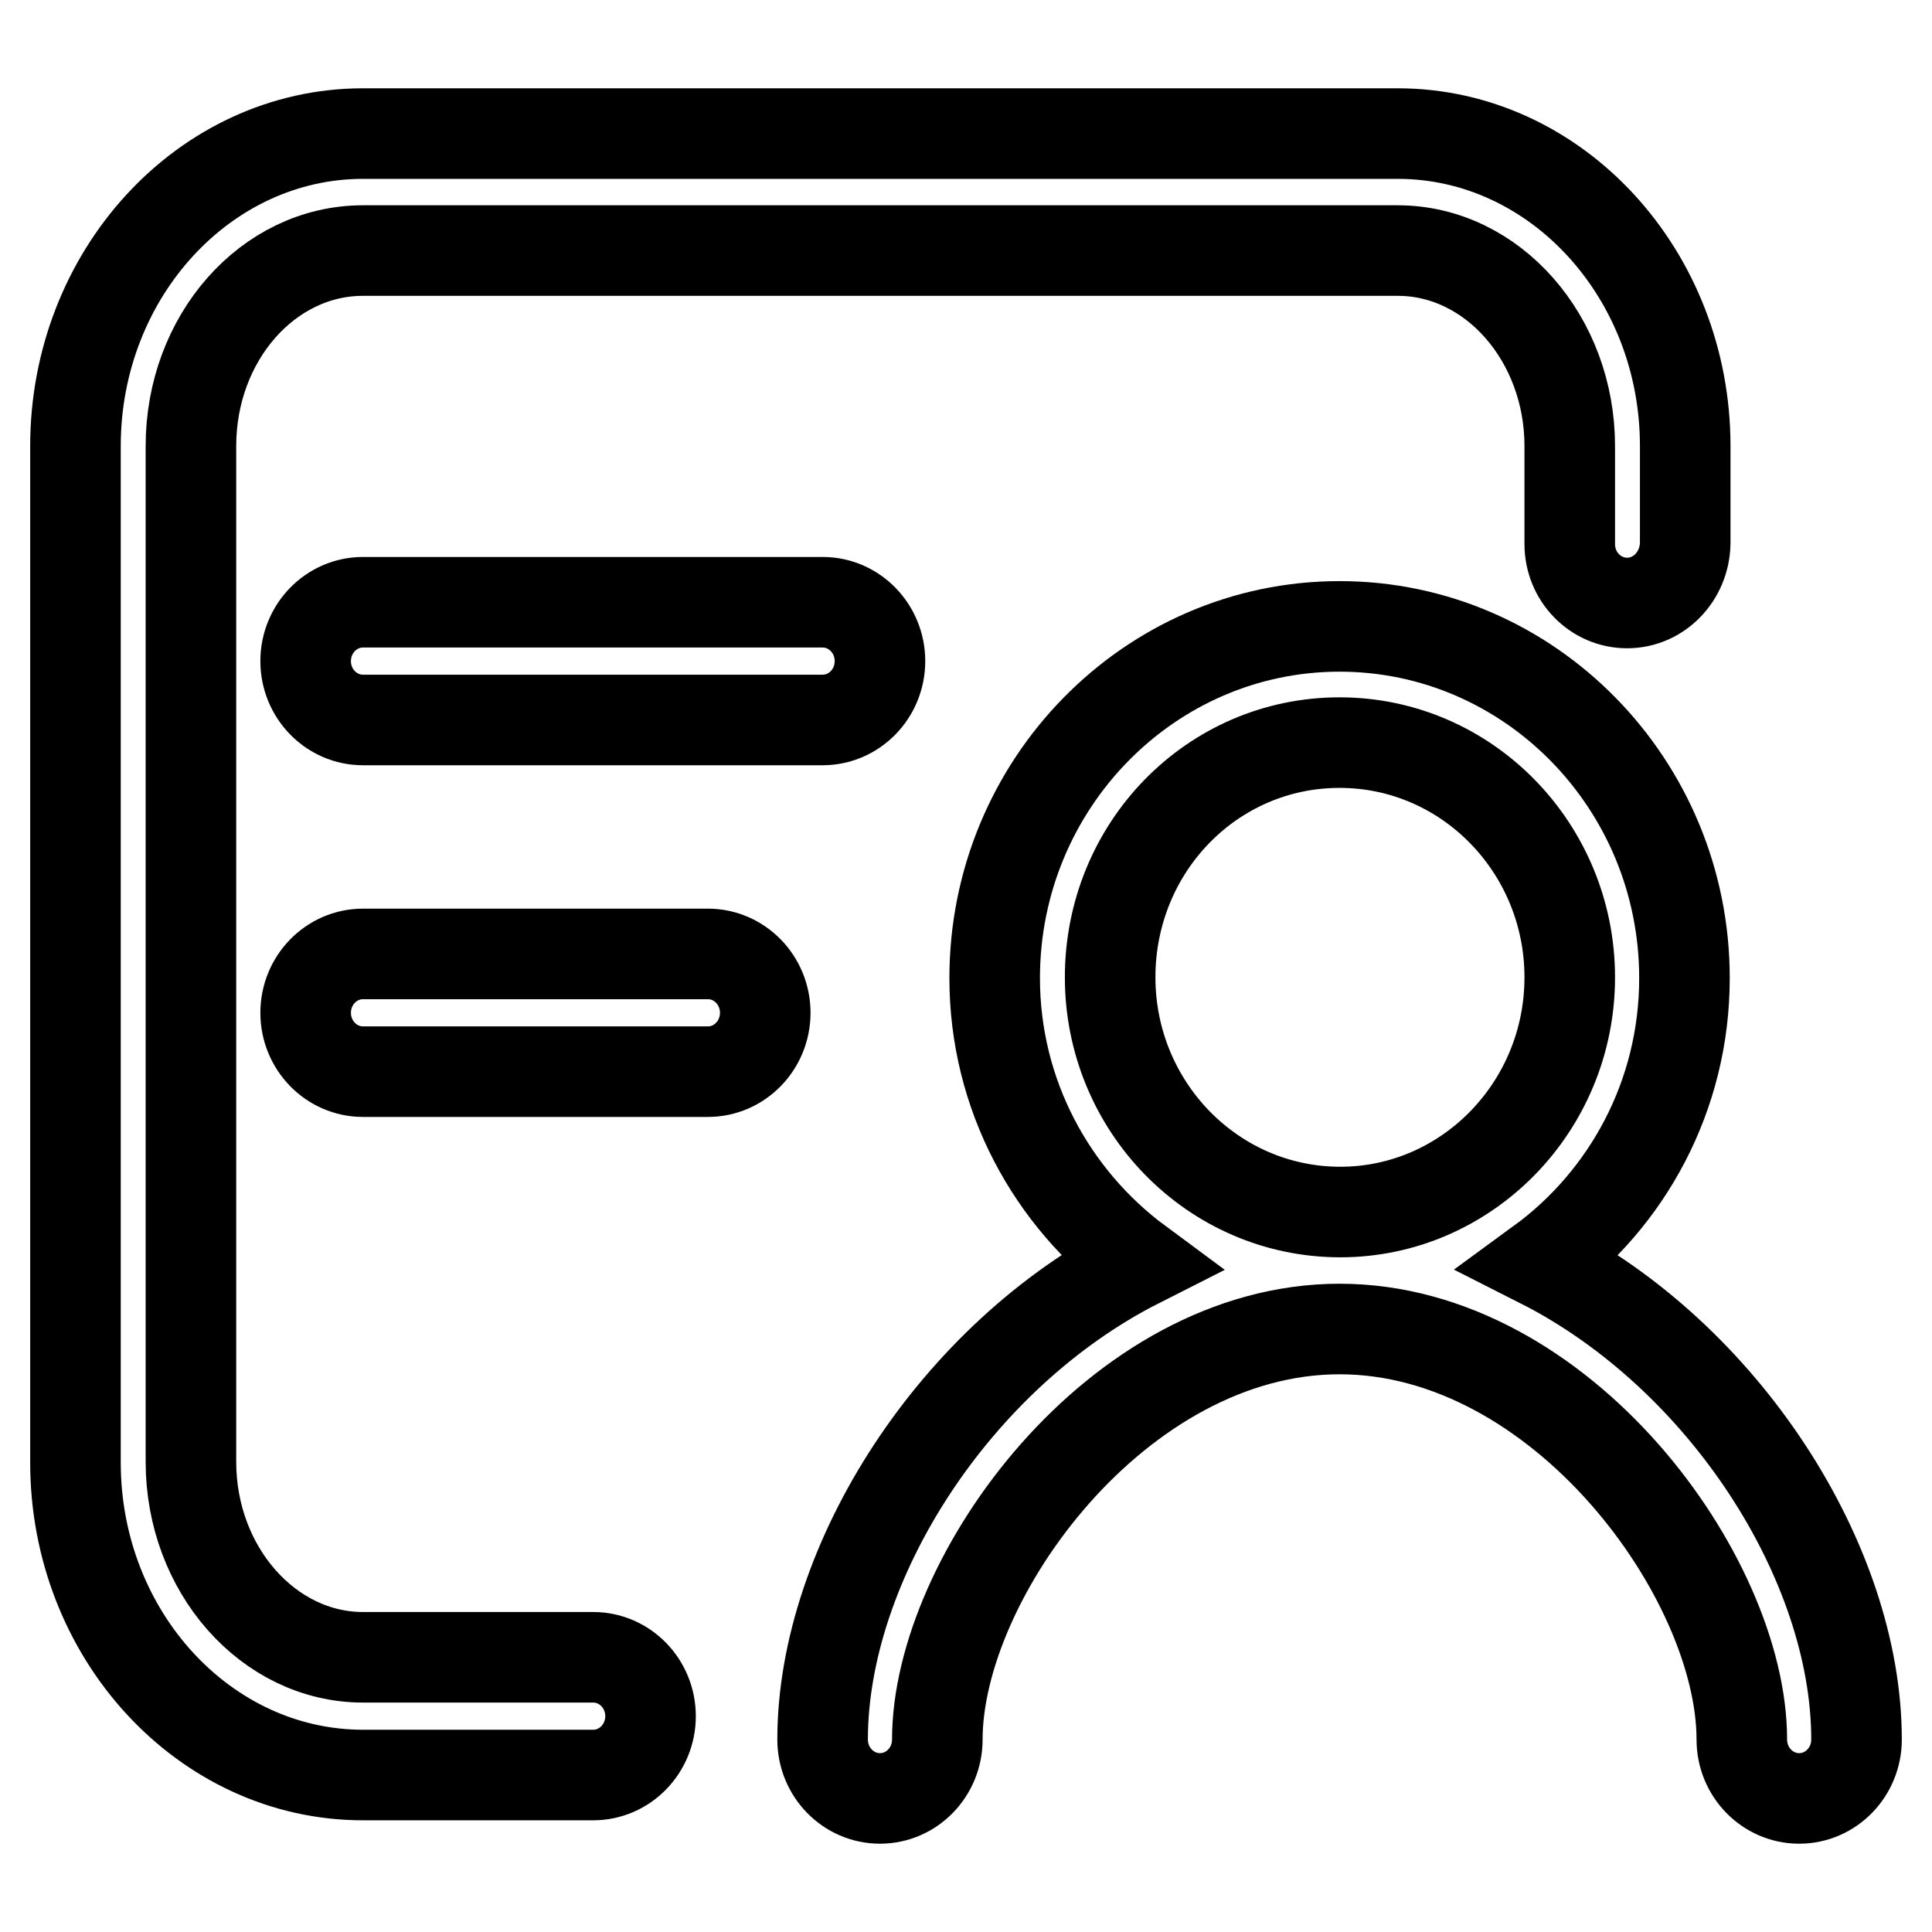 <?xml version="1.0" encoding="utf-8"?>
<!-- Svg Vector Icons : http://www.onlinewebfonts.com/icon -->
<!DOCTYPE svg PUBLIC "-//W3C//DTD SVG 1.1//EN" "http://www.w3.org/Graphics/SVG/1.1/DTD/svg11.dtd">
<svg version="1.1" xmlns="http://www.w3.org/2000/svg" xmlns:xlink="http://www.w3.org/1999/xlink" x="0px" y="0px" viewBox="0 0 256 256" enable-background="new 0 0 256 256" xml:space="preserve">
<g> <path stroke-width="12" fill-opacity="0" stroke="#000000"  d="M215.6,79.9c-4.2,0-7.6-3.5-7.6-7.8V59.1c0-14.2-10.2-25.9-22.8-25.9H48.1c-12.6,0-22.8,11.6-22.8,25.9 v134.6c0,14.3,10.3,25.9,22.8,25.9h30.5c4.2,0,7.6,3.5,7.6,7.8c0,4.3-3.4,7.8-7.6,7.8H48.1c-21,0-38.1-18.6-38.1-41.4V59.1 c0-22.8,17.1-41.4,38.1-41.4h137.1c21,0,38.1,18.6,38.1,41.4v12.9C223.2,76.4,219.8,79.9,215.6,79.9z M40.5,134.2 c0-4.3,3.4-7.8,7.6-7.8h45.7c4.2,0,7.6,3.5,7.6,7.8c0,4.3-3.4,7.8-7.6,7.8H48.1C43.9,142,40.5,138.5,40.5,134.2z M40.5,87.6 c0-4.3,3.4-7.8,7.6-7.8H109c4.2,0,7.6,3.5,7.6,7.8c0,4.3-3.4,7.8-7.6,7.8H48.1C43.9,95.4,40.5,91.9,40.5,87.6z M150.9,167.3 c-11.5-8.5-19.1-22.2-19.1-37.7c0-25.7,20.5-46.6,45.7-46.6s45.7,20.9,45.7,46.6c0,15.6-7.6,29.3-19.1,37.7 c24.3,12.3,41.9,39.7,41.9,63.2c0,4.3-3.4,7.8-7.6,7.8c-4.2,0-7.6-3.5-7.6-7.8c0-21.5-23.9-54.4-53.3-54.4 c-29.4,0-53.3,32.9-53.3,54.4c0,4.3-3.4,7.8-7.6,7.8c-4.2,0-7.6-3.5-7.6-7.8C109,207,126.6,179.6,150.9,167.3z M208,129.5 c0-17.1-13.6-31.1-30.5-31.1s-30.4,13.9-30.4,31.1c0,17.1,13.6,31.1,30.5,31.1C194.3,160.6,208,146.7,208,129.5z"/></g>
</svg>
